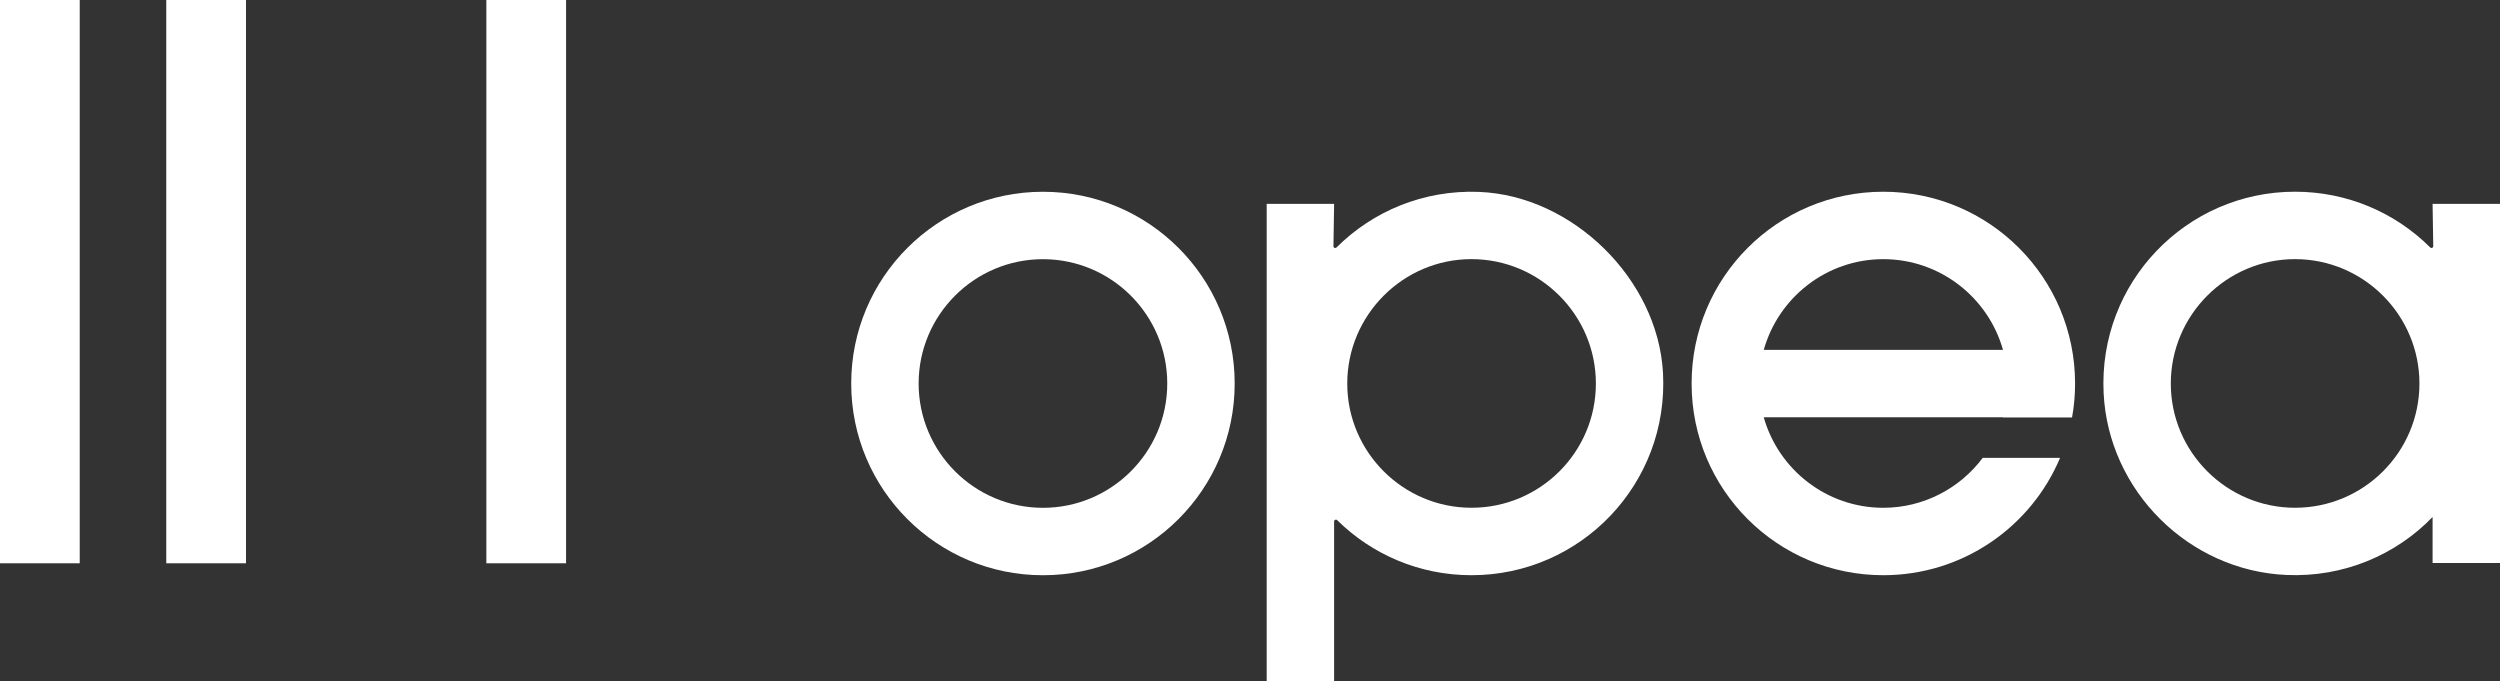 <?xml version="1.0" encoding="UTF-8"?><svg id="Layer_2" data-name="Layer 2" xmlns="http://www.w3.org/2000/svg" viewBox="0 0 857.69 233.65"><rect x="0" y="0" width="857.69" height="233.65" fill="#333333" stroke="none"/><defs><style>.cls-1 {
        fill: #fff;
      }</style></defs><g id="Layer_1-2" data-name="Layer 1"><g><g><rect class="cls-1" x="166.86" width="27.35" height="193.25"/><rect class="cls-1" x="57.04" width="27.35" height="193.25"/><rect class="cls-1" x="0" width="27.35" height="193.25"/></g><g><path class="cls-1" d="M357.81,88.92c23.52,0,42.65,19.13,42.65,42.65s-19.13,42.65-42.65,42.65-42.65-19.13-42.65-42.65,19.13-42.65,42.65-42.65m0-23.13c-36.33,0-65.78,29.45-65.78,65.78s29.45,65.78,65.78,65.78,65.78-29.45,65.78-65.78-29.45-65.78-65.78-65.78h0Z"/><path class="cls-1" d="M834.56,69.94l.23,14.64c-.1,.49-.69,.67-1.05,.31-11.86-11.83-28.28-19.12-46.37-19.12-37.4,0-67.5,31.21-65.67,69.07,1.62,33.54,29.19,60.96,62.74,62.42,19.66,.85,37.58-6.92,50.12-19.89v15.79h23.13V69.94h-23.13Zm-47.19,104.26c-23.48,0-42.62-19.14-42.62-42.62s19.14-42.68,42.62-42.68,42.68,19.14,42.68,42.68-19.14,42.62-42.68,42.62Z"/><path class="cls-1" d="M507.43,65.83c-19.11-.73-36.49,6.68-48.91,19.07-.36,.35-.95,.18-1.05-.31l.23-14.64h-23.13V233.65h23.13v-54.76c0-.56,.66-.83,1.06-.43,11.83,11.69,28.11,18.88,46.07,18.88,37.6,0,67.79-31.46,65.7-69.46-1.76-32.08-31-60.81-63.11-62.04Zm-2.6,108.37c-23.48,0-42.62-19.14-42.62-42.62s19.14-42.68,42.62-42.68,42.68,19.14,42.68,42.68-19.14,42.62-42.68,42.62Z"/><path class="cls-1" d="M710.87,143.21c.69-3.76,1.04-7.63,1.04-11.62,0-36.37-29.43-65.81-65.81-65.81s-65.75,29.43-65.75,65.81,29.43,65.75,65.75,65.75c27.29,0,50.71-16.6,60.66-40.25h-26.54c-7.75,10.35-20.18,17.12-34.12,17.12-19.49,0-35.97-13.18-41-31.05h82.05v.06h23.71Zm-105.76-23.19c5.03-17.93,21.51-31.11,41-31.11s36.03,13.18,41.06,31.11h-82.05Z"/></g></g></g></svg>